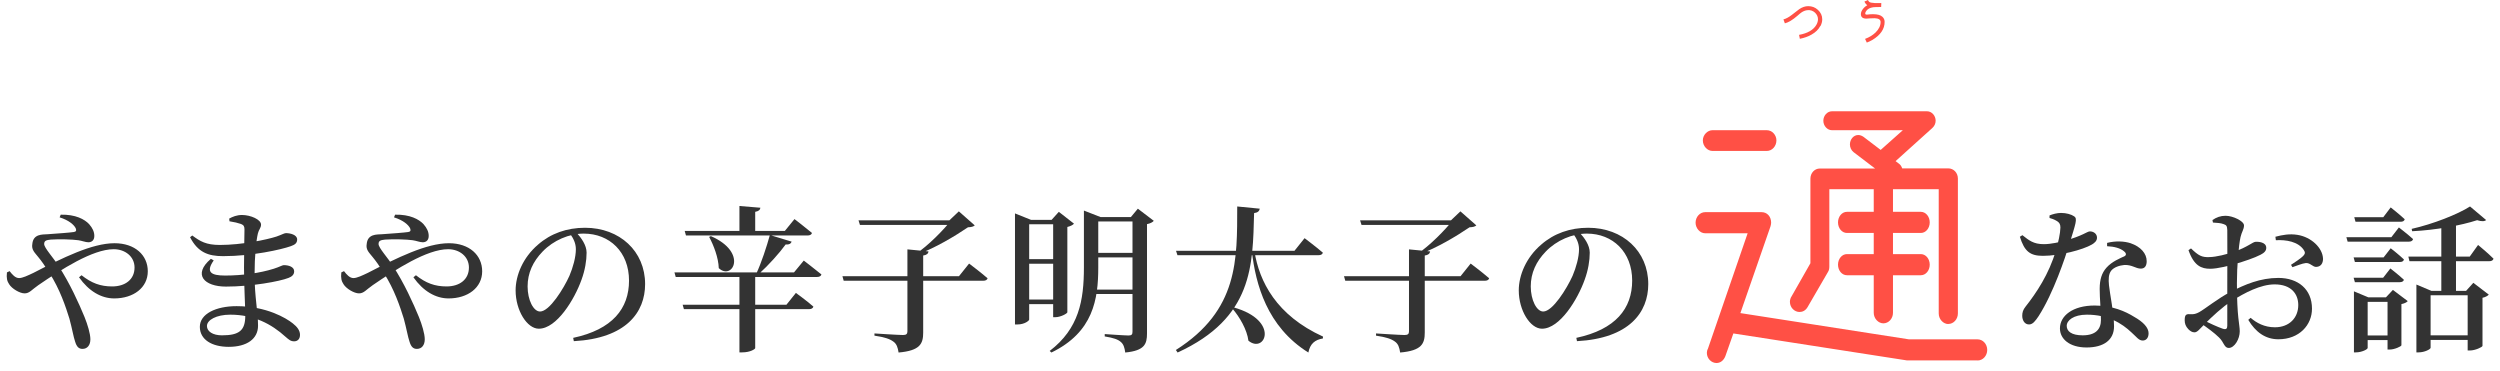 <svg width="317" height="47" viewBox="0 0 317 47" fill="none" xmlns="http://www.w3.org/2000/svg">
<path d="M305.38 32.54H313.16L314.22 31.06C314.22 31.06 315.46 32.08 316.18 32.8C316.12 33.02 315.92 33.12 315.64 33.12H305.52L305.38 32.54ZM306.4 36.88V36.08L308.3 36.88H313.84V37.44H308.2V44.1C308.2 44.28 307.44 44.68 306.68 44.68H306.4V36.88ZM312.9 36.88H312.7L313.62 35.86L315.58 37.36C315.46 37.5 315.16 37.68 314.78 37.76V43.86C314.76 44.02 313.84 44.44 313.2 44.44H312.9V36.88ZM307.42 42.52H313.78V43.1H307.42V42.52ZM313.2 26.18L315.24 27.9C315.06 28.08 314.66 28.1 314.1 27.92C312.08 28.58 308.84 29.18 305.86 29.32L305.8 29.02C308.48 28.42 311.64 27.18 313.2 26.18ZM309.56 28.4L311.42 27.72V37.06C311.42 37.06 310.84 37.06 309.88 37.06H309.56V28.4ZM298.52 27.54H302.2L303.14 26.3C303.14 26.3 304.26 27.18 304.92 27.8C304.86 28.02 304.68 28.12 304.4 28.12H298.68L298.52 27.54ZM298.44 32.64H302.24L303.14 31.48C303.14 31.48 304.2 32.3 304.82 32.9C304.78 33.12 304.58 33.22 304.32 33.22H298.6L298.44 32.64ZM298.44 35.22H302.18L303.1 34.04C303.1 34.04 304.16 34.86 304.82 35.48C304.76 35.68 304.56 35.78 304.3 35.78H298.6L298.44 35.22ZM297.52 30.08H303.22L304.18 28.84C304.18 28.84 305.3 29.7 305.98 30.32C305.92 30.54 305.72 30.64 305.46 30.64H297.68L297.52 30.08ZM298.48 37.7V36.94L300.3 37.7H303.7V38.28H300.22V44.12C300.22 44.3 299.46 44.68 298.74 44.68H298.48V37.7ZM302.74 37.7H302.54L303.42 36.76L305.3 38.18C305.18 38.34 304.88 38.48 304.5 38.56V43.78C304.5 43.92 303.62 44.32 303.04 44.32H302.74V37.7ZM299.34 42.54H303.68V43.12H299.34V42.54Z" fill="#333333"/>
<path d="M280.6 28.22L280.54 27.9C281.04 27.56 281.56 27.36 282.2 27.36C283.14 27.36 284.54 28.04 284.54 28.58C284.54 29.08 284.24 29.42 284.1 30.06C283.86 31.12 283.64 33.78 283.64 35.88C283.64 40.32 284 41.12 284 42.02C284 42.98 283.34 44.12 282.6 44.12C282.02 44.12 282 43.38 281.36 42.78C280.8 42.22 279.78 41.48 279.08 41L279.38 40.6C280.16 40.98 281.2 41.46 281.84 41.68C282.28 41.82 282.42 41.68 282.42 41.3C282.42 40.18 282.42 38.26 282.42 35.84C282.42 33.88 282.44 30.14 282.42 29.18C282.4 28.64 282.3 28.54 281.96 28.42C281.6 28.28 281.18 28.26 280.6 28.22ZM277.82 31.5C278.78 32.42 279.18 32.64 280.16 32.6C281.02 32.58 282.34 32.26 283.34 31.9C284.98 31.34 285.66 30.66 286.02 30.66C286.32 30.64 287.34 30.68 287.36 31.4C287.38 31.78 287.12 32.06 286.64 32.3C285.88 32.7 284.5 33.16 283.46 33.46C282.82 33.66 281.18 34.08 280.26 34.08C279.14 34.08 278.2 33.72 277.5 31.72L277.82 31.5ZM278.86 39.58C279.58 39.18 281.3 37.8 282.78 37.04C284.66 36.06 286.62 35.24 288.9 35.24C291.4 35.24 293.16 36.68 293.16 39.14C293.16 41.2 291.56 43.02 288.9 43.02C287.24 43.02 286 42.1 285.08 40.56L285.38 40.3C286.12 40.94 287.12 41.5 288.46 41.5C290.28 41.5 291.42 40.3 291.42 38.68C291.42 37.28 290.54 36.06 288.42 36.06C286.66 36.06 284.62 37.12 282.96 38.18C281.82 38.9 280.46 40.18 279.56 41.08C278.88 41.76 278.62 42.14 278.26 42.14C277.96 42.14 277.72 41.98 277.48 41.74C277.14 41.38 277.02 41.02 277.02 40.62C277.02 39.96 277.16 39.8 277.68 39.84C278.2 39.88 278.48 39.78 278.86 39.58ZM288.58 30.46L288.52 30.02C289.42 29.78 290.32 29.62 291.32 29.78C293.08 30.06 294.52 31.44 294.56 32.82C294.56 33.34 294.32 33.8 293.74 33.84C293.26 33.9 292.94 33.28 292.34 33.36C291.94 33.4 291.14 33.72 290.68 33.88L290.5 33.58C290.9 33.32 291.78 32.74 292.04 32.46C292.28 32.2 292.34 32.02 292.12 31.7C291.42 30.64 289.88 30.38 288.58 30.46Z" fill="#333333"/>
<path d="M267.18 31.22V30.8C268.26 30.52 269.36 30.58 270.16 30.84C271.44 31.28 272.2 32.14 272.2 33.12C272.2 33.68 271.98 34.06 271.46 34.06C270.8 34.06 270.36 33.56 269.36 33.6C268.74 33.66 268.06 33.88 267.7 34.32C267.36 34.76 267.34 35.42 267.42 36.18C267.52 37.2 268.06 39.78 268.06 41.38C268.06 43.1 266.76 44.06 264.58 44.06C262.42 44.06 261.2 42.98 261.2 41.64C261.2 40.06 262.8 38.74 265.6 38.74C267.84 38.74 269.5 39.48 270.62 40.18C271.76 40.82 272.44 41.54 272.44 42.26C272.44 42.88 272.1 43.18 271.7 43.18C271.18 43.18 270.92 42.72 270.28 42.16C269.04 40.98 267.28 39.9 264.62 39.9C262.9 39.9 262.06 40.64 262.06 41.32C262.06 42 262.66 42.52 264.08 42.52C265.74 42.52 266.4 41.74 266.4 40.56C266.4 39.4 266.24 37.84 266.24 36.64C266.24 35.44 266.5 34.62 267.1 33.94C267.82 33.14 268.78 32.78 269.44 32.46C269.66 32.28 269.58 32.06 269.32 31.86C268.84 31.46 268.08 31.26 267.18 31.22ZM256.44 29.82C257.28 30.48 257.84 30.96 259.16 30.96C260.1 30.96 261.24 30.68 261.82 30.52C264.12 29.9 264.64 29.34 265 29.34C265.46 29.34 265.9 29.64 265.9 30.14C265.9 30.56 265.56 30.82 265.26 31C264.1 31.68 261.18 32.44 259.04 32.44C257.44 32.44 256.7 31.9 256.12 30.02L256.44 29.82ZM259.88 27.64V27.32C260.24 27.16 260.84 27 261.34 27C262 27 262.64 27.18 263.02 27.44C263.44 27.74 263.2 28.34 262.38 31C261.88 32.62 260.38 37.16 258.5 40.08C258.08 40.7 257.76 41.14 257.28 41.14C256.7 41.14 256.42 40.58 256.42 40.04C256.42 39.62 256.52 39.28 256.84 38.88C258.2 37.16 259.82 34.74 260.68 31.78C261 30.72 261.24 29.6 261.26 28.86C261.26 28.44 261.14 28.22 260.8 28.02C260.48 27.82 260.12 27.7 259.88 27.64Z" fill="#333333"/>
<path d="M200.3 29.5C200.9 30.16 201.58 31.08 201.58 32.04C201.58 33.04 201.38 34.26 200.94 35.46C200.06 37.94 197.8 41.68 195.52 41.68C194.04 41.68 192.58 39.38 192.58 36.82C192.58 34.9 193.52 32.64 195.42 31.02C197.04 29.6 199.08 28.88 201.38 28.88C205.78 28.88 209 31.86 209 36.02C209 39.6 206.6 42.9 199.96 43.26L199.88 42.84C204.86 41.78 206.96 39.12 206.96 35.58C206.96 31.96 204.5 29.62 201.22 29.62C199.38 29.62 197.38 30.46 196 31.9C194.78 33.16 194.1 34.62 194.1 36.32C194.1 38.04 194.84 39.5 195.68 39.5C196.88 39.5 198.68 36.58 199.4 34.98C199.86 33.9 200.22 32.6 200.22 31.6C200.22 30.84 199.9 30.22 199.5 29.66L200.3 29.5Z" fill="#333333"/>
<path d="M170.42 35.02H185.2L186.48 33.42C186.48 33.42 187.92 34.5 188.82 35.28C188.78 35.5 188.56 35.6 188.26 35.6H170.58L170.42 35.02ZM178.66 31.62L181.34 31.88C181.3 32.16 181.1 32.34 180.66 32.4V42.16C180.66 43.58 180.28 44.46 177.54 44.7C177.44 44.06 177.3 43.6 176.86 43.3C176.42 42.98 175.8 42.76 174.48 42.56V42.28C174.48 42.28 177.54 42.48 178.1 42.48C178.52 42.48 178.66 42.34 178.66 42.02V31.62ZM184.2 27.94H183.98L185.18 26.8L187.2 28.58C187.02 28.74 186.78 28.8 186.34 28.82C184.66 29.96 182.18 31.44 180 32.24H179.66C181.3 31.16 183.3 29.1 184.2 27.94ZM172.46 27.94H185.5V28.52H172.64L172.46 27.94Z" fill="#333333"/>
<path d="M156.44 38.98C162.36 40.66 160.38 44.92 158.3 43.2C158.12 41.8 157.18 40.18 156.26 39.12L156.44 38.98ZM149.12 31.8H164.14L165.42 30.2C165.42 30.2 166.86 31.28 167.74 32.04C167.68 32.26 167.48 32.36 167.18 32.36H149.3L149.12 31.8ZM159.06 31.84C159.68 35.72 161.84 39.98 167.76 42.68L167.74 42.92C166.74 43.08 166.12 43.58 165.9 44.7C160.64 41.42 159.22 36.02 158.74 31.9L159.06 31.84ZM156.88 26.18L159.74 26.46C159.68 26.76 159.5 26.96 159.02 27.02C158.84 33.6 158.92 40.3 149.32 44.7L149.1 44.38C157.08 39.32 156.86 32.88 156.88 26.18Z" fill="#333333"/>
<path d="M138.18 27.52H144.46V28.08H138.18V27.52ZM138.18 32.06H144.46V32.64H138.18V32.06ZM138.08 36.72H144.48V37.28H138.08V36.72ZM143.6 27.52H143.4L144.28 26.46L146.3 28C146.16 28.18 145.84 28.34 145.44 28.42V42.28C145.44 43.62 145.14 44.46 142.68 44.7C142.6 44.08 142.46 43.64 142.12 43.36C141.76 43.04 141.2 42.84 140.08 42.66V42.36C140.08 42.36 142.6 42.54 143.1 42.54C143.5 42.54 143.6 42.4 143.6 42.06V27.52ZM137.44 27.52V27.32V26.7L139.54 27.52H139.26V33.9C139.26 37.92 138.64 42.12 133.32 44.7L133.1 44.5C136.82 41.66 137.44 38.08 137.44 33.92V27.52ZM128.7 27.88V27.06L130.74 27.88H130.5V40.52C130.5 40.66 129.92 41.14 129.02 41.14H128.7V27.88ZM133.54 27.88H133.34L134.26 26.86L136.18 28.36C136.06 28.52 135.74 28.68 135.34 28.78V39.6C135.32 39.76 134.48 40.22 133.82 40.22H133.54V27.88ZM129.64 27.88H134.26V28.44H129.64V27.88ZM129.64 32.86H134.26V33.44H129.64V32.86ZM129.64 37.98H134.26V38.56H129.64V37.98Z" fill="#333333"/>
<path d="M106.82 35.02H121.6L122.88 33.42C122.88 33.42 124.32 34.5 125.22 35.28C125.18 35.5 124.96 35.6 124.66 35.6H106.98L106.82 35.02ZM115.06 31.62L117.74 31.88C117.7 32.16 117.5 32.34 117.06 32.4V42.16C117.06 43.58 116.68 44.46 113.94 44.7C113.84 44.06 113.7 43.6 113.26 43.3C112.82 42.98 112.2 42.76 110.88 42.56V42.28C110.88 42.28 113.94 42.48 114.5 42.48C114.92 42.48 115.06 42.34 115.06 42.02V31.62ZM120.6 27.94H120.38L121.58 26.8L123.6 28.58C123.42 28.74 123.18 28.8 122.74 28.82C121.06 29.96 118.58 31.44 116.4 32.24H116.06C117.7 31.16 119.7 29.1 120.6 27.94ZM108.86 27.94H121.9V28.52H109.04L108.86 27.94Z" fill="#333333"/>
<path d="M90.14 29.94C94.9 32.02 92.86 35.62 91.14 34C91.1 32.68 90.5 31.12 89.92 30.04L90.14 29.94ZM85.52 34.54H100.68L101.92 33.04C101.92 33.04 103.28 34.08 104.16 34.8C104.1 35.02 103.88 35.12 103.6 35.12H85.68L85.52 34.54ZM86.56 38.64H99.72L100.92 37.14C100.92 37.14 102.3 38.14 103.14 38.88C103.08 39.1 102.86 39.2 102.58 39.2H86.72L86.56 38.64ZM86.82 29.28H99.52L100.74 27.78C100.74 27.78 102.1 28.82 102.96 29.54C102.9 29.76 102.68 29.86 102.4 29.86H86.98L86.82 29.28ZM93.76 26.12L96.42 26.34C96.38 26.6 96.22 26.78 95.76 26.86V29.5H93.76V26.12ZM97.62 29.8L100.38 30.64C100.3 30.88 100.06 31.04 99.62 31C98.84 32.08 97.46 33.62 96.22 34.74H95.88C96.54 33.34 97.22 31.26 97.62 29.8ZM93.76 34.7H95.76V44.14C95.76 44.26 95.14 44.68 94.12 44.68H93.76V34.7Z" fill="#333333"/>
<path d="M73.1 29.5C73.7 30.16 74.38 31.08 74.38 32.04C74.38 33.04 74.18 34.26 73.74 35.46C72.86 37.94 70.6 41.68 68.32 41.68C66.84 41.68 65.38 39.38 65.38 36.82C65.38 34.9 66.32 32.64 68.22 31.02C69.84 29.6 71.88 28.88 74.18 28.88C78.58 28.88 81.8 31.86 81.8 36.02C81.8 39.6 79.4 42.9 72.76 43.26L72.68 42.84C77.66 41.78 79.76 39.12 79.76 35.58C79.76 31.96 77.3 29.62 74.02 29.62C72.18 29.62 70.18 30.46 68.8 31.9C67.58 33.16 66.9 34.62 66.9 36.32C66.9 38.04 67.64 39.5 68.48 39.5C69.68 39.5 71.48 36.58 72.2 34.98C72.66 33.9 73.02 32.6 73.02 31.6C73.02 30.84 72.7 30.22 72.3 29.66L73.1 29.5Z" fill="#333333"/>
<path d="M49.96 27.56L50.1 27.22C51.98 27.18 53.12 27.8 53.7 28.42C54.14 28.92 54.36 29.4 54.36 29.92C54.36 30.46 54.04 30.72 53.6 30.72C53.24 30.72 52.78 30.52 52.32 30.46C51.6 30.36 49.98 30.3 48.84 30.38C48.3 30.44 48 30.5 48 30.94C48 31.44 49.18 32.68 49.82 33.72C51.24 35.88 52.42 38.5 53.12 40.2C53.5 41.14 53.86 42.32 53.86 43.02C53.86 43.76 53.48 44.24 52.86 44.24C52.4 44.24 52.12 43.98 51.92 43.3C51.72 42.74 51.54 41.64 51.2 40.4C50.74 38.92 50 36.68 48.66 34.6C48.08 33.68 47.64 33.06 47.24 32.58C46.82 32.04 46.36 31.68 46.5 30.92C46.62 29.66 47.76 29.74 48.44 29.7C49.84 29.6 51.24 29.5 51.76 29.42C52.04 29.38 52.12 29.24 52 28.94C51.78 28.5 51.12 27.92 49.96 27.56ZM43.62 34.38C43.96 34.82 44.34 35.26 44.82 35.26C45.26 35.26 45.92 34.94 46.64 34.6C50.36 32.68 54.08 30.84 56.92 30.84C59.52 30.84 61.14 32.36 61.14 34.4C61.14 36.48 59.32 37.84 56.88 37.84C55.24 37.84 53.66 36.92 52.42 35.16L52.74 34.9C54 35.9 55.14 36.32 56.62 36.32C58.28 36.32 59.46 35.44 59.46 33.92C59.46 32.54 58.28 31.6 56.82 31.6C54.14 31.6 50.18 34.16 47.26 36.16C46.42 36.74 46.14 37.2 45.52 37.2C44.9 37.2 43.9 36.6 43.56 36.04C43.3 35.66 43.2 35.26 43.28 34.54L43.62 34.38Z" fill="#333333"/>
<path d="M29.1 28.06L29.06 27.72C29.48 27.48 30.04 27.26 30.68 27.26C31.78 27.26 33.1 27.84 33.1 28.48C33.1 28.9 32.82 29.1 32.7 29.6C32.48 30.54 32.28 32.46 32.28 34.8C32.28 37.7 32.72 39.5 32.72 41.3C32.72 42.96 31.32 43.98 29 43.98C26.86 43.98 25.34 43.06 25.34 41.44C25.34 39.8 27.38 38.82 30 38.82C33.78 38.82 36.3 40.34 37.12 41C37.68 41.44 38.04 41.9 38.04 42.46C38.04 43 37.72 43.28 37.3 43.28C36.86 43.28 36.64 43.08 36.2 42.7C34.42 41.08 32.18 39.9 29.2 39.9C27.42 39.9 26.24 40.58 26.24 41.34C26.24 42.02 26.98 42.52 28.14 42.52C30.34 42.52 31.1 41.9 31.1 40.04C31.1 38.7 30.94 36.3 30.94 33.94C30.94 32.06 31 29.58 31 29.1C31 28.7 30.9 28.54 30.56 28.4C30.14 28.26 29.74 28.16 29.1 28.06ZM24.38 29.86C25.38 30.6 26.12 31.06 27.88 31.06C30.64 31.06 33.8 30.4 35.04 30C35.74 29.76 36.04 29.56 36.26 29.56C36.78 29.56 37.68 29.76 37.68 30.36C37.68 30.86 37.36 31.04 36.86 31.22C35.68 31.64 32 32.48 28.28 32.48C26.38 32.48 25.08 31.98 24.1 30.08L24.38 29.86ZM27.1 33.02C26.06 34.5 26.74 34.94 28.54 34.94C30.74 34.94 32.98 34.62 34.7 34.08C35.46 33.84 35.8 33.62 35.98 33.62C36.62 33.62 37.3 33.84 37.3 34.4C37.3 34.84 37 35.08 36.58 35.24C35.48 35.68 31.88 36.34 28.66 36.34C25.9 36.34 24.4 34.82 26.74 32.82L27.1 33.02Z" fill="#333333"/>
<path d="M7.56 27.56L7.7 27.22C9.58 27.18 10.72 27.8 11.3 28.42C11.74 28.92 11.96 29.4 11.96 29.92C11.96 30.46 11.64 30.72 11.2 30.72C10.84 30.72 10.38 30.52 9.92 30.46C9.2 30.36 7.58 30.3 6.44 30.38C5.9 30.44 5.6 30.5 5.6 30.94C5.6 31.44 6.78 32.68 7.42 33.72C8.84 35.88 10.02 38.5 10.72 40.2C11.1 41.14 11.46 42.32 11.46 43.02C11.46 43.76 11.08 44.24 10.46 44.24C10 44.24 9.72 43.98 9.52 43.3C9.32 42.74 9.14 41.64 8.8 40.4C8.34 38.92 7.6 36.68 6.26 34.6C5.68 33.68 5.24 33.06 4.84 32.58C4.42 32.04 3.96 31.68 4.1 30.92C4.22 29.66 5.36 29.74 6.04 29.7C7.44 29.6 8.84 29.5 9.36 29.42C9.64 29.38 9.72 29.24 9.6 28.94C9.38 28.5 8.72 27.92 7.56 27.56ZM1.22 34.38C1.56 34.82 1.94 35.26 2.42 35.26C2.86 35.26 3.52 34.94 4.24 34.6C7.96 32.68 11.68 30.84 14.52 30.84C17.12 30.84 18.74 32.36 18.74 34.4C18.74 36.48 16.92 37.84 14.48 37.84C12.84 37.84 11.26 36.92 10.02 35.16L10.34 34.9C11.6 35.9 12.74 36.32 14.22 36.32C15.88 36.32 17.06 35.44 17.06 33.92C17.06 32.54 15.88 31.6 14.42 31.6C11.74 31.6 7.78 34.16 4.86 36.16C4.02 36.74 3.74 37.2 3.12 37.2C2.5 37.2 1.5 36.6 1.16 36.04C0.9 35.66 0.8 35.26 0.88 34.54L1.22 34.38Z" fill="#333333"/>
<path d="M250.75 45.7H241.8L219.79 42.28L218.78 45.15C218.57 45.7 218.15 46.03 217.65 46.03C217.02 46.03 216.43 45.48 216.43 44.74C216.43 44.6 216.47 44.37 216.56 44.23L221.6 29.58H216.22C215.55 29.58 215 28.93 215 28.24C215 27.5 215.55 26.9 216.22 26.9H223.36C224.07 26.9 224.58 27.45 224.58 28.24C224.58 28.38 224.54 28.56 224.5 28.7L220.68 39.7L242.06 43.03H250.76C251.43 43.03 251.98 43.63 251.98 44.37C251.98 45.11 251.43 45.71 250.76 45.71L250.75 45.7ZM224.03 19.14H217.14C216.51 19.14 215.92 18.54 215.92 17.8C215.92 17.11 216.51 16.51 217.14 16.51H224.03C224.7 16.51 225.25 17.11 225.25 17.8C225.25 18.54 224.7 19.14 224.03 19.14ZM247.05 41.09C246.42 41.09 245.83 40.49 245.83 39.75V23.99H240.03V26.86H243.56C244.19 26.86 244.69 27.46 244.69 28.2C244.69 28.94 244.19 29.54 243.56 29.54H240.03V32.22H243.56C244.19 32.22 244.69 32.82 244.69 33.56C244.69 34.3 244.19 34.9 243.56 34.9H240.03V39.66C240.03 40.4 239.48 41 238.81 41C238.18 41 237.59 40.4 237.59 39.66V34.9H234.19C233.56 34.9 233.06 34.3 233.06 33.56C233.06 32.82 233.56 32.22 234.19 32.22H237.59V29.54H234.19C233.56 29.54 233.06 28.94 233.06 28.2C233.06 27.46 233.56 26.86 234.19 26.86H237.59V23.99H231.96V33.79C231.96 34.02 231.92 34.3 231.79 34.48L229.19 38.96C228.94 39.38 228.56 39.56 228.18 39.56C227.55 39.56 226.96 39.01 226.96 38.27C226.96 38.04 227.04 37.76 227.17 37.58L229.56 33.38V22.66C229.56 21.92 230.11 21.37 230.74 21.37H237.76L235.03 19.29C234.74 19.06 234.57 18.69 234.57 18.32C234.57 17.67 235.03 17.12 235.62 17.12C235.87 17.12 236.08 17.21 236.29 17.35L238.47 19.01L241.28 16.51H232.29C231.7 16.51 231.2 15.96 231.2 15.31C231.2 14.66 231.7 14.11 232.29 14.11H244.35C244.94 14.11 245.44 14.66 245.44 15.31C245.44 15.68 245.27 16 245.02 16.23L240.36 20.43L240.78 20.75C240.99 20.89 241.12 21.12 241.2 21.35H247.04C247.71 21.35 248.26 21.9 248.26 22.64V39.74C248.26 40.48 247.71 41.08 247.04 41.08L247.05 41.09Z" fill="#FF5045"/>
<path d="M230.81 3.3C230.59 3.74 230.21 4.1 229.7 4.39C229.27 4.64 228.77 4.81 228.22 4.92L228.12 4.42C229.22 4.22 229.95 3.79 230.32 3.14C230.45 2.91 230.52 2.67 230.52 2.44C230.52 2.12 230.39 1.85 230.15 1.61C229.88 1.36 229.55 1.25 229.18 1.29C228.95 1.31 228.71 1.4 228.48 1.54C228.35 1.62 228.16 1.78 227.9 2.01C227.31 2.52 226.79 2.84 226.32 2.96L226.14 2.46C226.46 2.38 226.81 2.19 227.2 1.89C227.82 1.41 228.15 1.16 228.16 1.15C228.54 0.9 228.91 0.78 229.28 0.78C229.76 0.78 230.16 0.93 230.51 1.25C230.87 1.58 231.06 1.98 231.06 2.45C231.06 2.74 230.98 3.03 230.83 3.32L230.81 3.3Z" fill="#FF5045"/>
<path d="M237.4 5.07C237.16 5.21 236.93 5.32 236.71 5.4L236.49 4.93C237.01 4.74 237.45 4.47 237.81 4.13C238.24 3.71 238.46 3.26 238.46 2.79C238.46 2.49 238.21 2.33 237.71 2.31C237.56 2.31 237.36 2.31 237.11 2.33C236.86 2.35 236.7 2.36 236.65 2.36C236.19 2.36 235.96 2.16 235.96 1.8C235.96 1.59 236.04 1.37 236.22 1.14C236.38 0.93 236.56 0.78 236.77 0.67C236.62 0.55 236.5 0.4 236.41 0.2L236.86 0C236.89 0.09 236.94 0.17 237.01 0.23C237.1 0.32 237.35 0.37 237.74 0.39C238.01 0.39 238.28 0.39 238.55 0.39L238.53 0.89C238.03 0.89 237.7 0.89 237.52 0.92C237.12 0.98 236.83 1.13 236.66 1.36C236.56 1.49 236.51 1.6 236.51 1.7C236.51 1.81 236.56 1.87 236.78 1.85C237.05 1.81 237.29 1.8 237.5 1.8C238.06 1.8 238.46 1.91 238.69 2.13C238.88 2.3 238.97 2.52 238.97 2.78C238.97 3.68 238.45 4.44 237.41 5.07H237.4Z" fill="#FF5045"/>
</svg>
